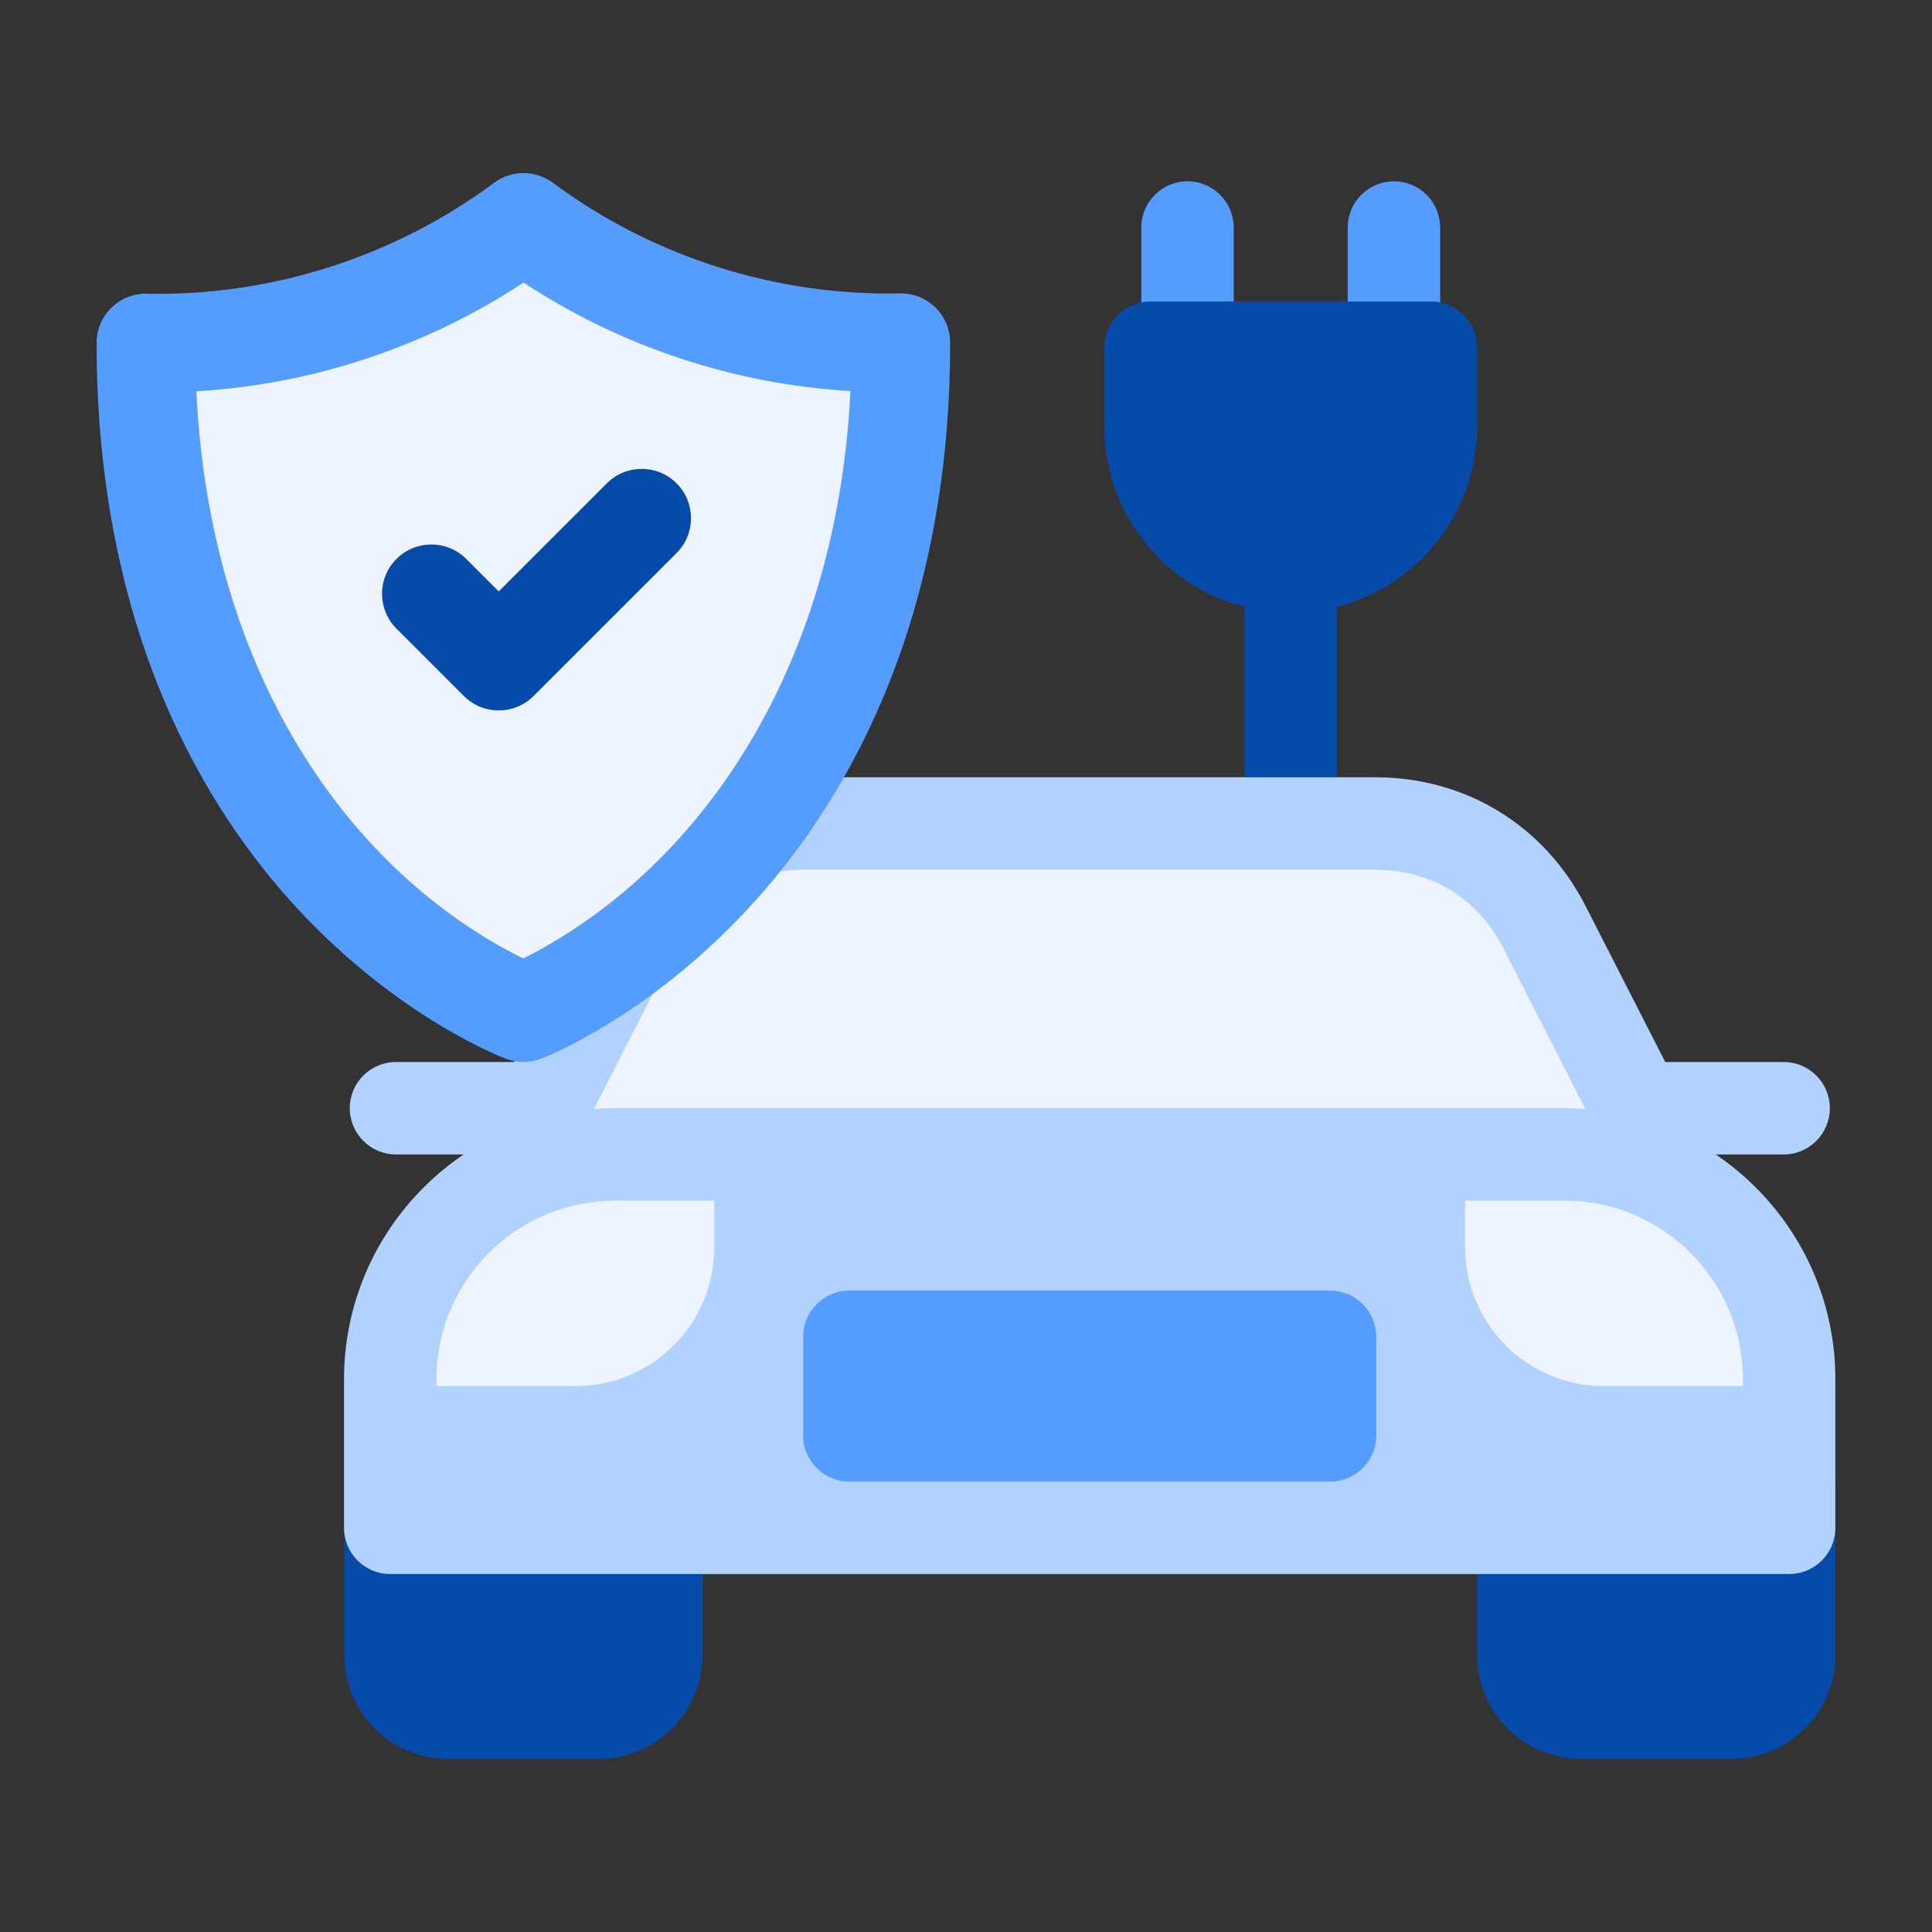 <svg width="40" height="40" viewBox="0 0 40 40" fill="none" xmlns="http://www.w3.org/2000/svg">
<rect x="0" y="0" width="40" height="40" fill="#333333" stroke="none"/>
<path d="M26.723 17.394C26.195 17.394 25.766 16.966 25.766 16.437V11.972C25.766 11.443 26.195 11.015 26.723 11.015C27.252 11.015 27.68 11.443 27.68 11.972V16.437C27.68 16.966 27.252 17.394 26.723 17.394Z" fill="#074BAA"/>
<path d="M28.86 7.901C28.332 7.901 27.903 7.472 27.903 6.944V4.711C27.903 4.182 28.332 3.754 28.86 3.754C29.389 3.754 29.817 4.182 29.817 4.711V6.944C29.817 7.472 29.389 7.901 28.86 7.901Z" fill="#559CFF"/>
<path d="M24.586 7.901C24.058 7.901 23.629 7.472 23.629 6.944V4.711C23.629 4.182 24.058 3.754 24.586 3.754C25.115 3.754 25.543 4.182 25.543 4.711V6.944C25.543 7.472 25.115 7.901 24.586 7.901Z" fill="#559CFF"/>
<path d="M26.723 12.685C24.595 12.685 22.863 10.954 22.863 8.825V7.199C22.863 6.67 23.292 6.242 23.82 6.242H29.626C30.154 6.242 30.583 6.67 30.583 7.199V8.825C30.583 10.954 28.851 12.685 26.723 12.685Z" fill="#074BAA"/>
<path d="M11.409 23.902H8.199C7.67 23.902 7.242 23.473 7.242 22.945C7.242 22.416 7.67 21.988 8.199 21.988H11.409C11.938 21.988 12.366 22.416 12.366 22.945C12.366 23.473 11.938 23.902 11.409 23.902Z" fill="#B1D1FF"/>
<path d="M36.928 23.902H33.718C33.19 23.902 32.761 23.473 32.761 22.945C32.761 22.416 33.19 21.988 33.718 21.988H36.928C37.457 21.988 37.885 22.416 37.885 22.945C37.885 23.473 37.457 23.902 36.928 23.902Z" fill="#B1D1FF"/>
<path d="M34.426 24.951H10.695C10.363 24.951 10.053 24.778 9.879 24.494C9.706 24.21 9.692 23.856 9.843 23.56L12.291 18.76C13.143 17.09 14.771 16.093 16.645 16.093H28.474C30.348 16.093 31.976 17.089 32.828 18.759L35.279 23.559C35.43 23.856 35.416 24.21 35.242 24.494C35.068 24.778 34.759 24.951 34.426 24.951Z" fill="#B1D1FF"/>
<path d="M12.395 28.818H9.277C8.092 28.818 7.127 29.783 7.127 30.968V34.268C7.127 35.453 8.092 36.417 9.277 36.417H12.395C13.58 36.417 14.545 35.453 14.545 34.268V30.968C14.545 29.783 13.58 28.818 12.395 28.818Z" fill="#074BAA"/>
<path d="M35.851 28.818H32.732C31.547 28.818 30.583 29.783 30.583 30.968V34.268C30.583 35.453 31.547 36.417 32.732 36.417H35.851C37.036 36.417 38 35.453 38 34.268V30.968C38 29.783 37.036 28.818 35.851 28.818Z" fill="#074BAA"/>
<path fill-rule="evenodd" clip-rule="evenodd" d="M28.474 18.007H16.645C15.488 18.007 14.522 18.598 13.996 19.63L12.258 23.038H32.863L31.123 19.629C30.597 18.598 29.632 18.007 28.474 18.007Z" fill="#EDF4FF"/>
<path d="M32.39 22.944H12.732C9.639 22.944 7.123 25.46 7.123 28.553V31.632C7.123 32.161 7.551 32.589 8.08 32.589H37.042C37.57 32.589 37.999 32.161 37.999 31.632V28.553C37.999 25.46 35.483 22.944 32.39 22.944Z" fill="#B1D1FF"/>
<path d="M33.205 28.698H36.085V28.553C36.085 26.516 34.428 24.858 32.39 24.858H30.334V25.827C30.334 27.41 31.622 28.698 33.205 28.698Z" fill="#EDF4FF"/>
<path d="M9.037 28.553V28.698H11.917C13.5 28.698 14.788 27.41 14.788 25.827V24.858H12.732C10.694 24.858 9.037 26.516 9.037 28.553Z" fill="#EDF4FF"/>
<path d="M28.494 27.677C28.494 27.149 28.066 26.72 27.538 26.72H17.585C17.057 26.72 16.628 27.149 16.628 27.677V29.719C16.628 30.247 17.057 30.675 17.585 30.675H27.538C28.066 30.675 28.494 30.247 28.494 29.719V27.677Z" fill="#559CFF"/>
<path d="M18.63 6.074C16.061 6.129 13.51 5.316 11.447 3.785C11.086 3.516 10.591 3.516 10.23 3.785C8.162 5.32 5.609 6.136 3.043 6.08C2.48 6.065 2 6.522 2 7.1C2 13.09 4.274 16.789 6.182 18.837C8.277 21.085 10.392 21.89 10.481 21.923C10.713 22.01 10.969 22.009 11.201 21.92C11.29 21.887 13.402 21.064 15.493 18.808C17.399 16.752 19.672 13.05 19.672 7.095C19.672 6.523 19.202 6.062 18.63 6.074Z" fill="#559CFF"/>
<path d="M10.833 19.845C7.331 18.107 4.355 14.088 4.065 8.101C6.468 7.962 8.827 7.178 10.839 5.85C12.847 7.174 15.203 7.956 17.607 8.096C17.317 14.024 14.351 18.072 10.833 19.845Z" fill="#EDF4FF"/>
<path d="M14.008 10.007C13.609 9.608 12.963 9.608 12.564 10.007L10.326 12.245L9.653 11.572C9.254 11.173 8.608 11.173 8.209 11.572C7.81 11.97 7.81 12.617 8.209 13.015L9.604 14.41C10.003 14.809 10.649 14.809 11.047 14.41L14.008 11.45C14.406 11.051 14.406 10.405 14.008 10.007Z" fill="#074BAA"/>
</svg>
